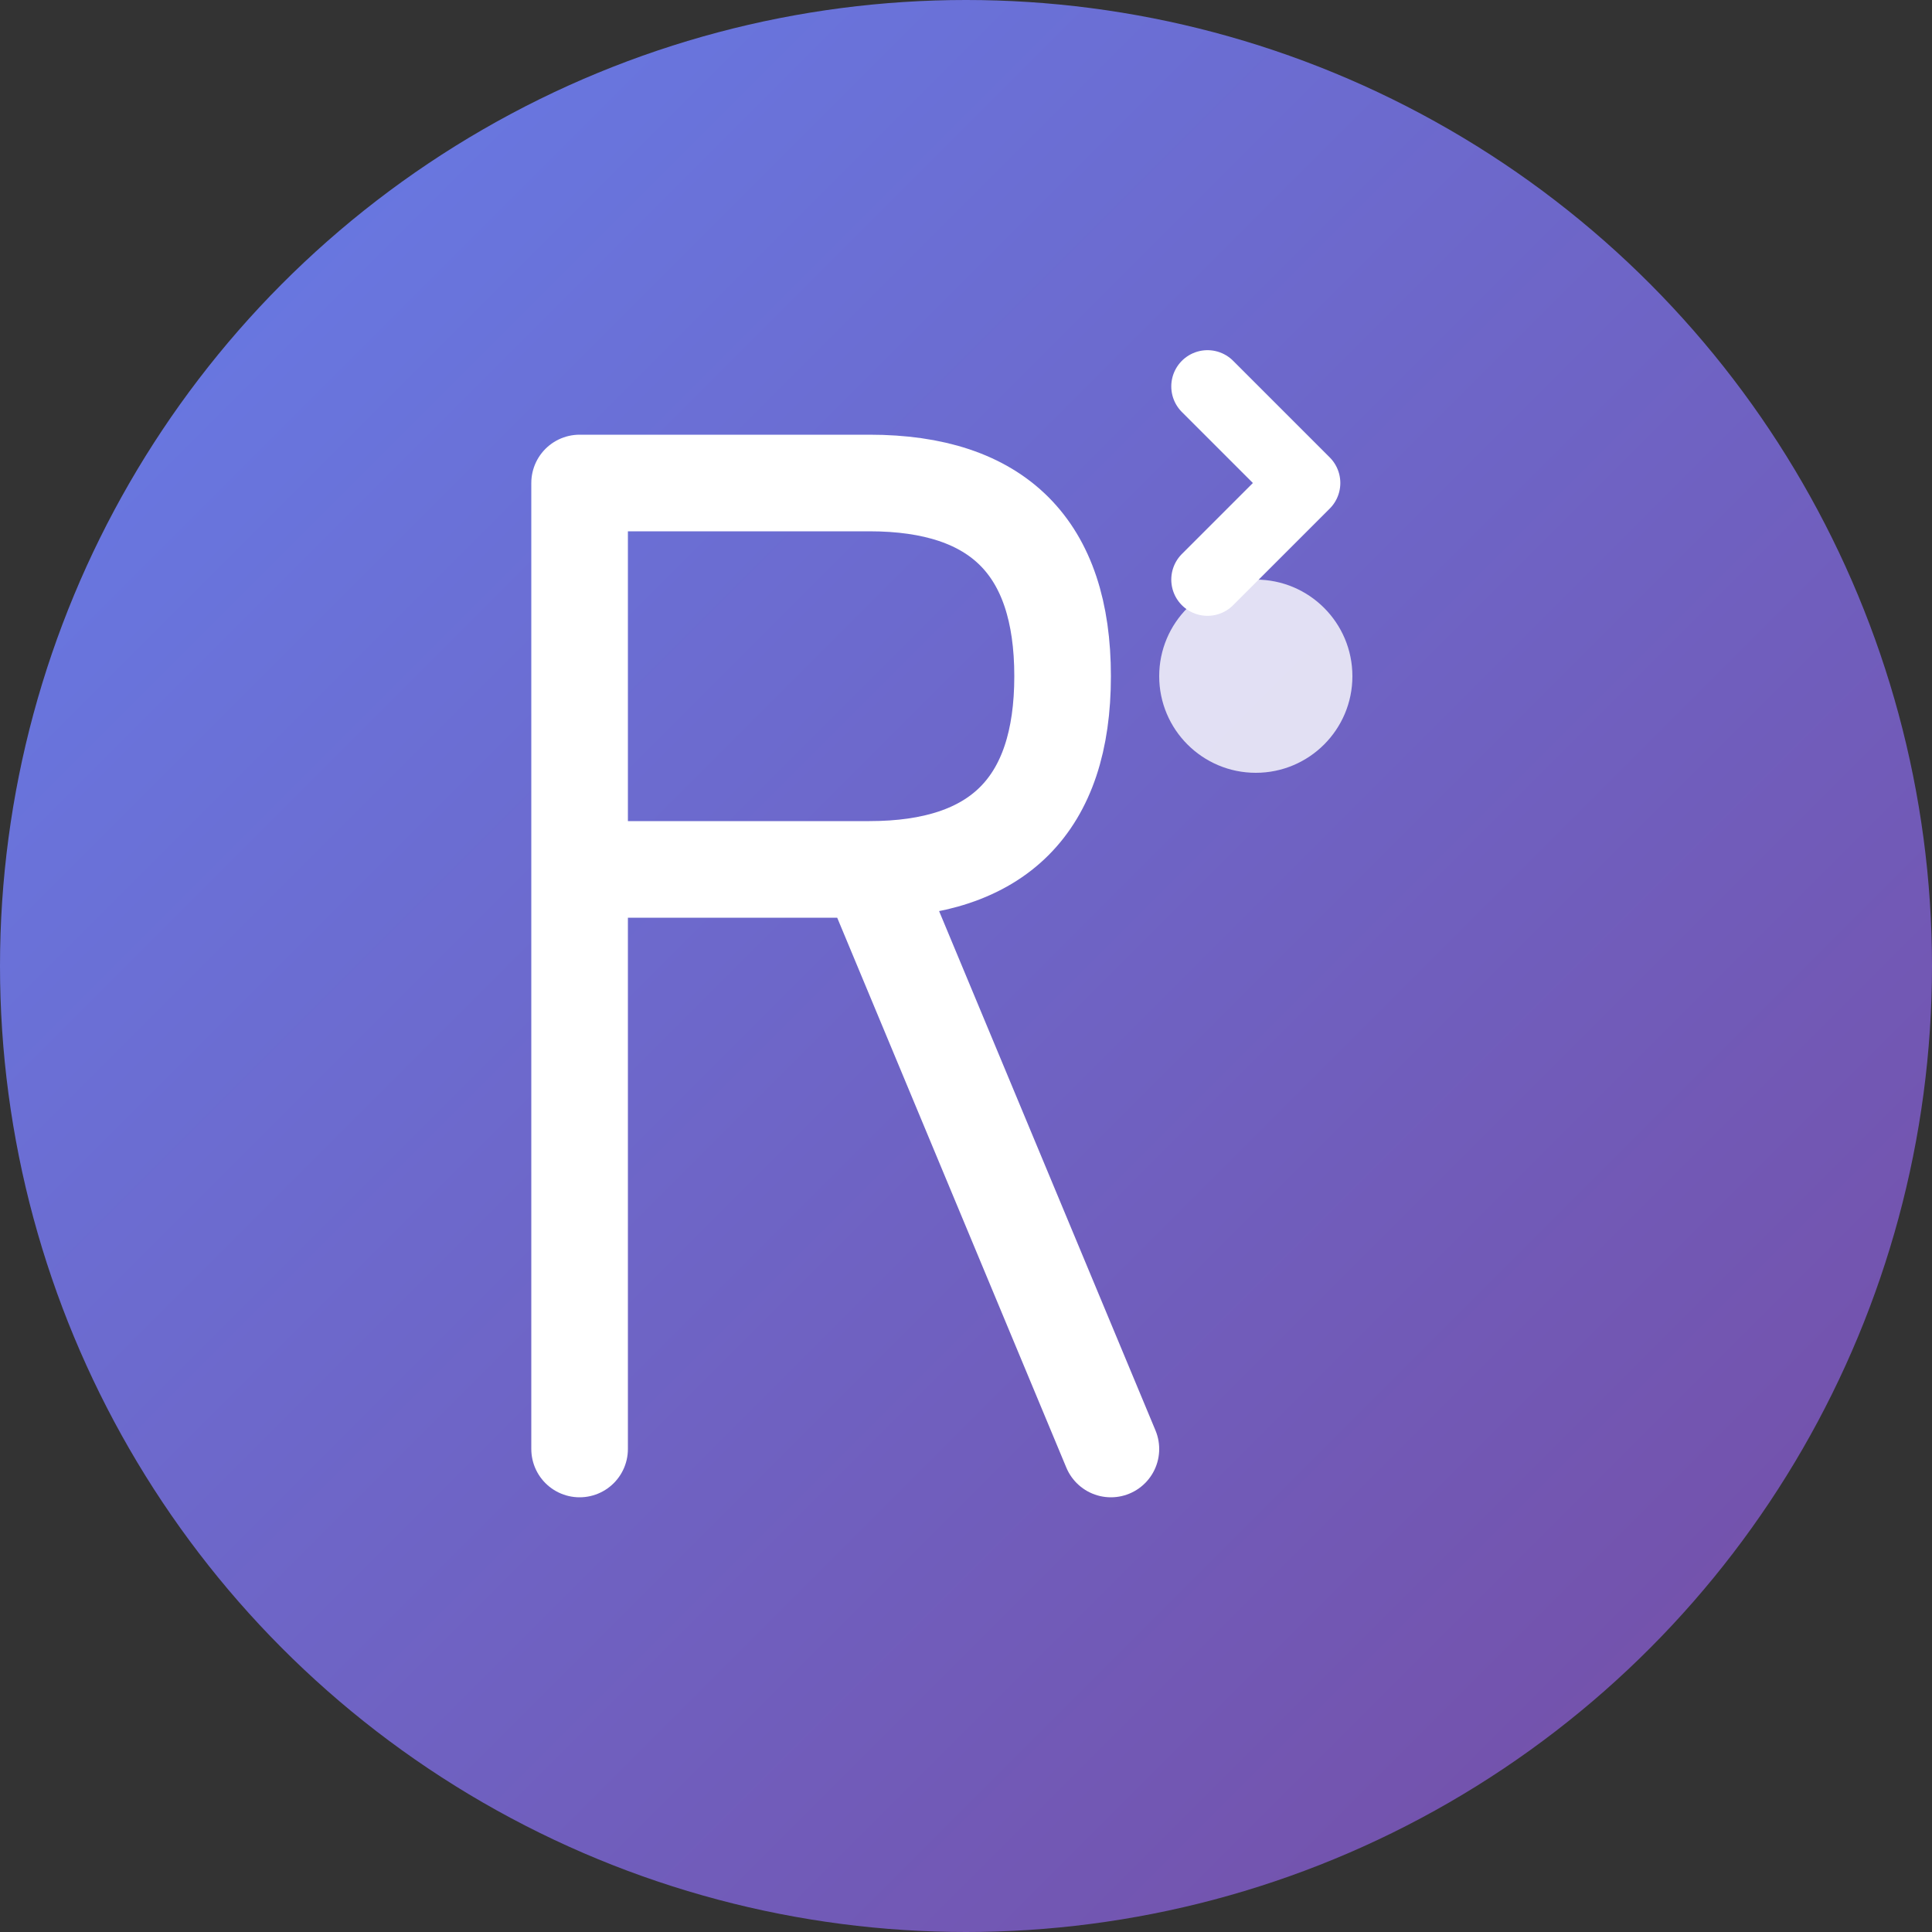 <svg width="40" height="40" viewBox="0 0 40 40" xmlns="http://www.w3.org/2000/svg">
  <rect x="0" y="0" width="40" height="40" fill="#333333" stroke="none"/>
  <defs>
    <linearGradient id="logoGradient" x1="0%" y1="0%" x2="100%" y2="100%">
      <stop offset="0%" style="stop-color:#667eea;stop-opacity:1" />
      <stop offset="100%" style="stop-color:#764ba2;stop-opacity:1" />
    </linearGradient>
  </defs>
  
  <!-- Background circle -->
  <circle cx="20" cy="20" r="20" fill="url(#logoGradient)"/>
  
  <!-- Currency symbol - stylized R for Rabesscuoc -->
  <g transform="translate(20,20)">
    <!-- Main R shape -->
    <path d="M-8,-10 L-8,10 M-8,-10 L-2,-10 Q2,-10 2,-6 Q2,-2 -2,-2 L-8,-2 M-2,-2 L3,10" 
          stroke="white" 
          stroke-width="2" 
          fill="none" 
          stroke-linecap="round" 
          stroke-linejoin="round"/>
    
    <!-- Money accent - small circle representing coin -->
    <circle cx="6" cy="-6" r="2" fill="white" opacity="0.8"/>
    
    <!-- Financial growth indicator - small arrow up -->
    <path d="M5,-12 L7,-10 L5,-8" 
          stroke="white" 
          stroke-width="1.5" 
          fill="none" 
          stroke-linecap="round" 
          stroke-linejoin="round"/>
  </g>
</svg>
